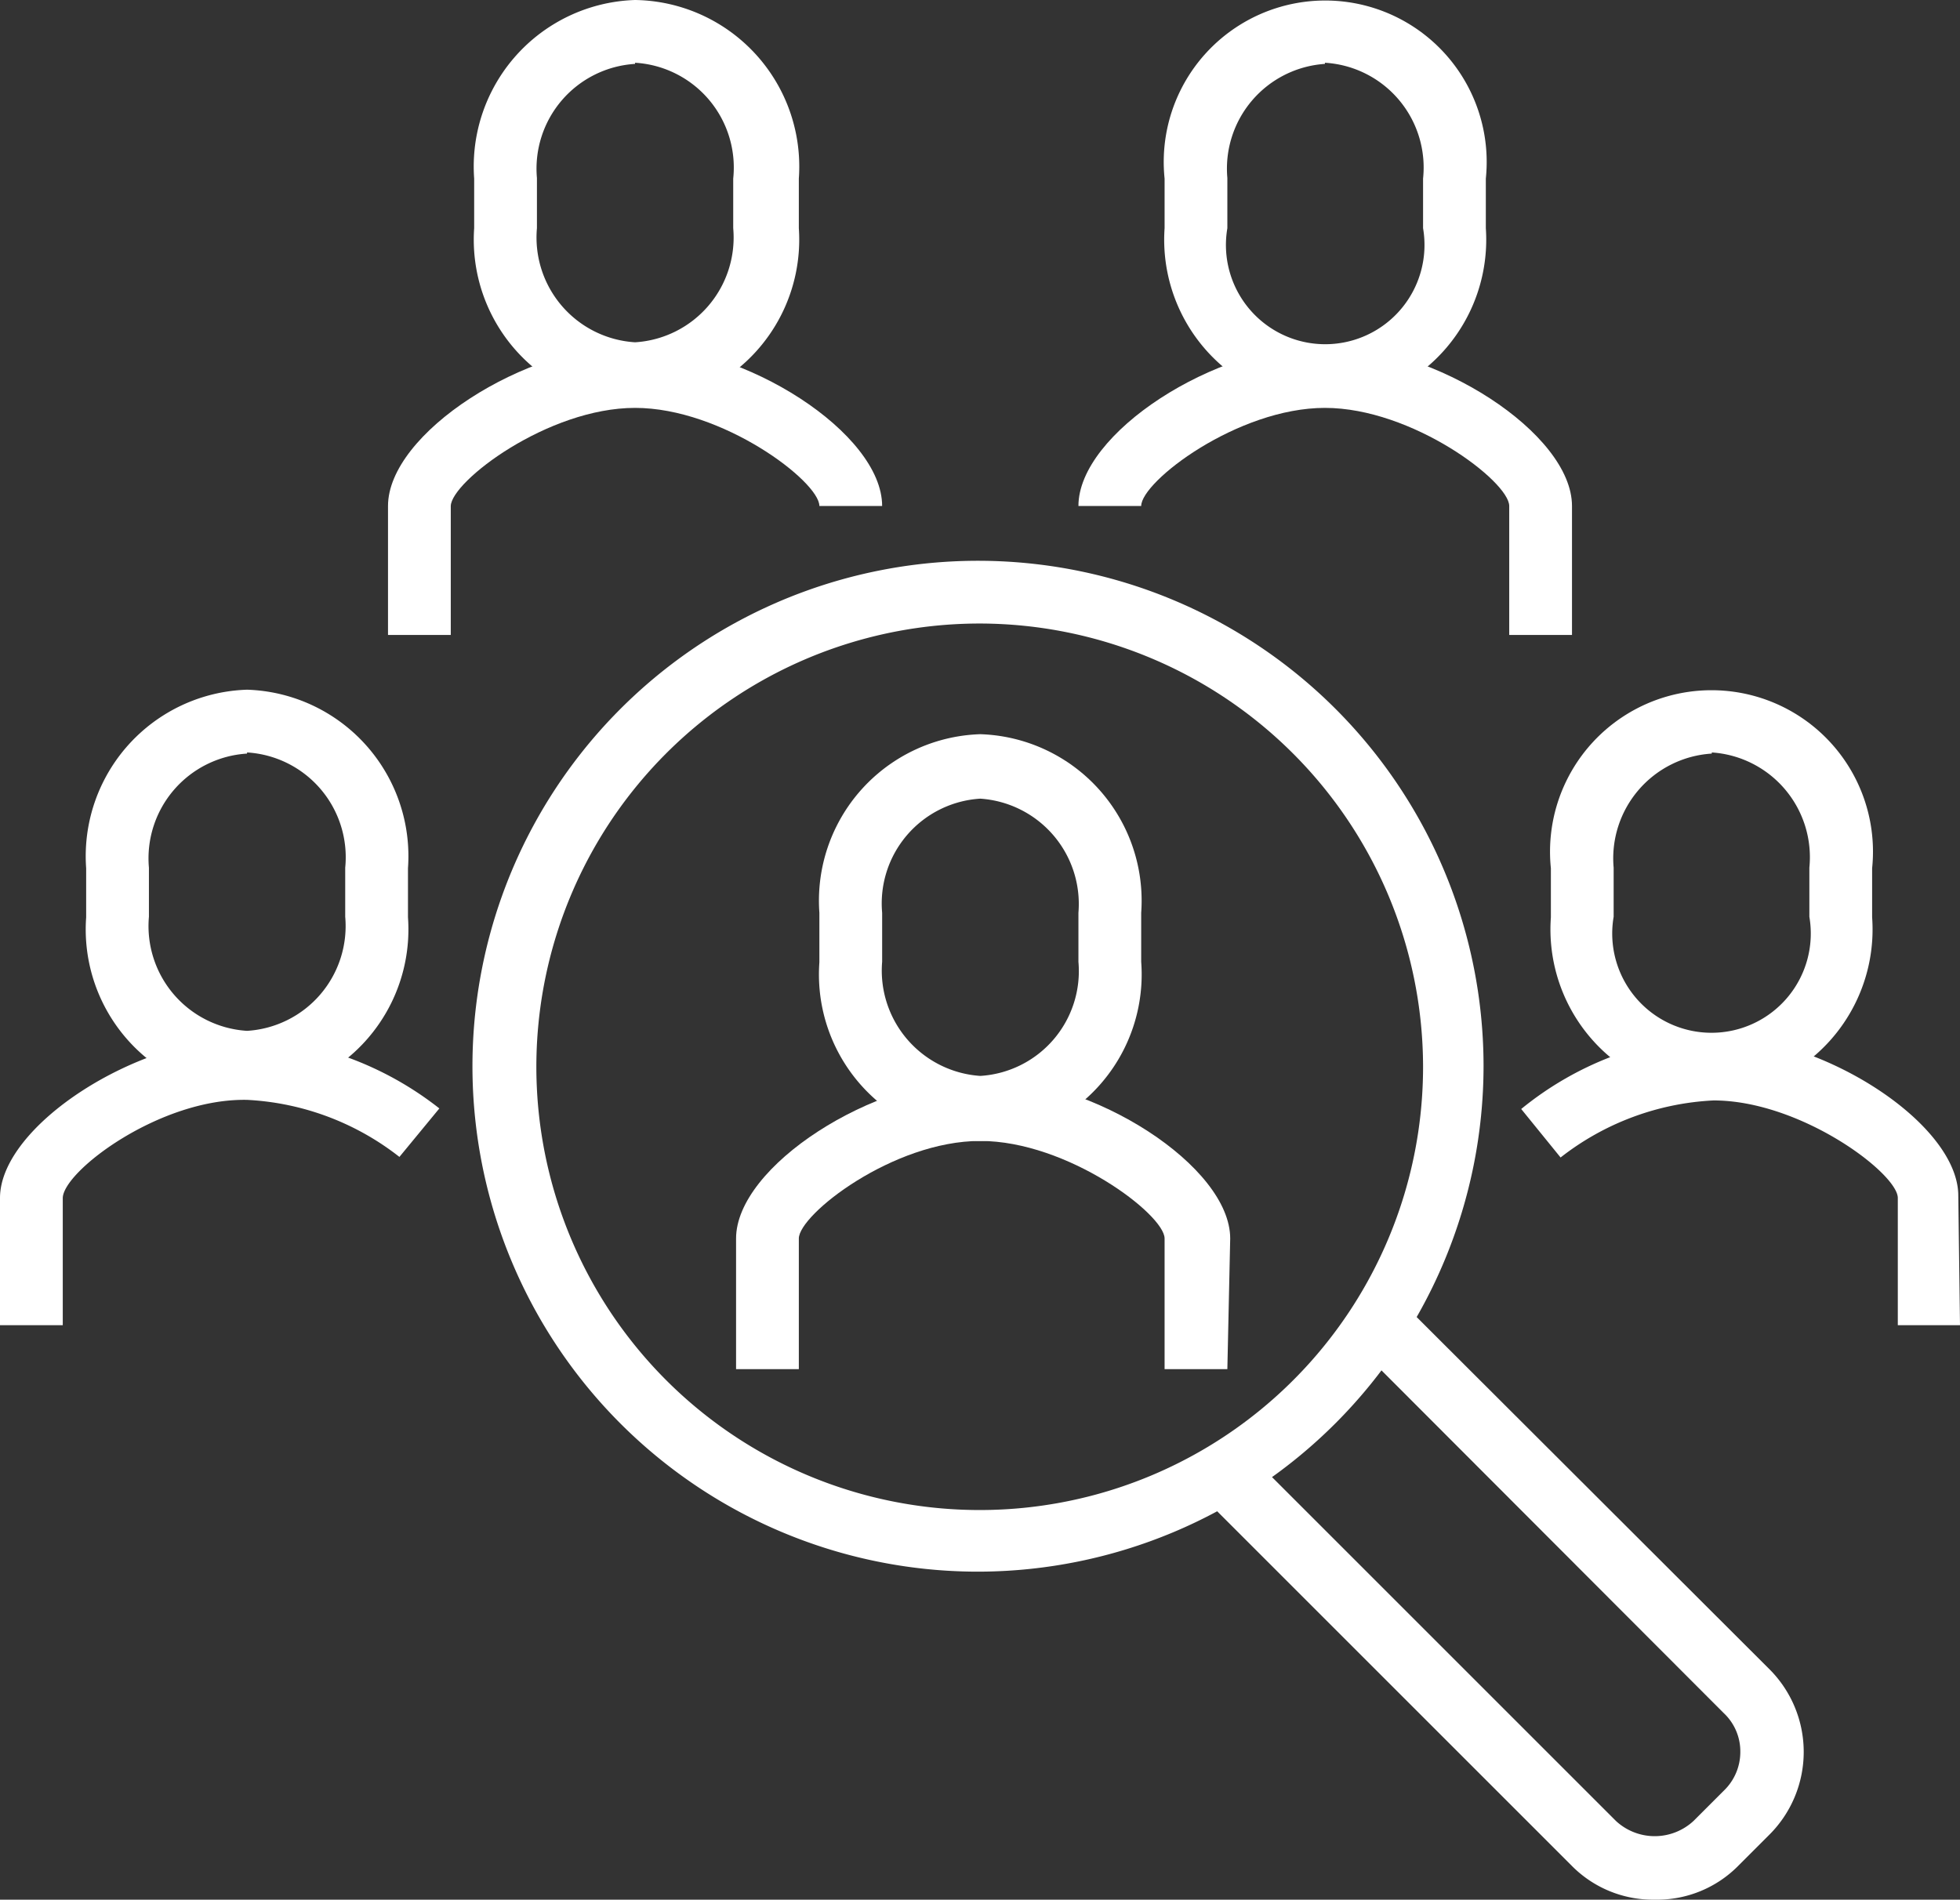 <svg xmlns="http://www.w3.org/2000/svg" viewBox="0 0 34.35 33.3"><rect x="0" y="0" width="34.35" height="33.3" fill="#333333" stroke="none"/><defs><style>.cls-1{fill:#fff;}</style></defs><title>ulike mål hvit</title><g id="Layer_2" data-name="Layer 2"><g id="Layer_1-2" data-name="Layer 1"><path class="cls-1" d="M21.51,24h-1.1V21.71c0-.42-1.7-1.71-3.23-1.71S14,21.29,14,21.71V24h-1.1V21.71c0-1.26,2.39-2.81,4.33-2.81s4.33,1.55,4.33,2.81Z"/><path class="cls-1" d="M17.18,27.55A8.86,8.86,0,1,1,26,18.69,8.87,8.87,0,0,1,17.18,27.55Zm0-16.62a7.77,7.77,0,1,0,7.76,7.76A7.78,7.78,0,0,0,17.18,10.93Z"/><path class="cls-1" d="M17.18,20a2.92,2.92,0,0,1-2.82-3.13V16a2.92,2.92,0,0,1,2.82-3.13A2.92,2.92,0,0,1,20,16v.86A2.92,2.92,0,0,1,17.18,20Zm0-6a1.84,1.84,0,0,0-1.72,2v.86a1.85,1.85,0,0,0,1.72,2,1.84,1.84,0,0,0,1.72-2V16A1.85,1.85,0,0,0,17.18,14Z"/><path class="cls-1" d="M7.9,11.13H6.8V8.87c0-1.27,2.39-2.82,4.33-2.82s4.33,1.55,4.33,2.82h-1.1c0-.43-1.7-1.72-3.23-1.72S7.91,8.44,7.9,8.87Z"/><path class="cls-1" d="M11.13,7.12A2.92,2.92,0,0,1,8.31,4V3.13A2.92,2.92,0,0,1,11.13,0,2.92,2.92,0,0,1,14,3.13V4A2.92,2.92,0,0,1,11.13,7.12Zm0-6a1.84,1.84,0,0,0-1.72,2V4a1.84,1.84,0,0,0,1.72,2,1.84,1.84,0,0,0,1.72-2V3.13A1.84,1.84,0,0,0,11.13,1.1Z"/><path class="cls-1" d="M27.55,11.13h-1.1V8.87c0-.43-1.7-1.72-3.23-1.72S20,8.44,20,8.87H18.9c0-1.27,2.38-2.82,4.32-2.82s4.33,1.55,4.33,2.82Z"/><path class="cls-1" d="M23.22,7.12A2.92,2.92,0,0,1,20.41,4V3.13a2.83,2.83,0,1,1,5.63,0V4A2.92,2.92,0,0,1,23.22,7.12Zm0-6a1.84,1.84,0,0,0-1.71,2V4a1.74,1.74,0,1,0,3.43,0V3.13A1.84,1.84,0,0,0,23.22,1.1Z"/><path class="cls-1" d="M34.35,23.23H33.26V21c0-.43-1.7-1.71-3.23-1.71a4.72,4.72,0,0,0-2.68,1l-.69-.85A5.75,5.75,0,0,1,30,18.15c1.94,0,4.32,1.55,4.32,2.81Z"/><path class="cls-1" d="M30,19.21a2.92,2.92,0,0,1-2.82-3.13v-.86a2.83,2.83,0,1,1,5.63,0v.86A2.92,2.92,0,0,1,30,19.21Zm0-6a1.84,1.84,0,0,0-1.72,2v.86a1.74,1.74,0,1,0,3.43,0v-.86A1.84,1.84,0,0,0,30,13.19Z"/><path class="cls-1" d="M1.1,23.23H0V21c0-1.26,2.39-2.81,4.33-2.81A5.81,5.81,0,0,1,7.7,19.43l-.7.85a4.71,4.71,0,0,0-2.67-1C2.8,19.25,1.11,20.53,1.1,21Z"/><path class="cls-1" d="M4.33,19.21a2.92,2.92,0,0,1-2.82-3.13v-.86a2.92,2.92,0,0,1,2.82-3.13,2.92,2.92,0,0,1,2.82,3.13v.86A2.92,2.92,0,0,1,4.33,19.21Zm0-6a1.84,1.84,0,0,0-1.72,2v.86a1.84,1.84,0,0,0,1.72,2,1.84,1.84,0,0,0,1.72-2v-.86A1.84,1.84,0,0,0,4.33,13.19Z"/><path class="cls-1" d="M29,33.3a2,2,0,0,1-1.46-.6l-6.41-6.41.78-.78,6.41,6.41a1,1,0,0,0,1.36,0l.53-.53a.94.94,0,0,0,.29-.68.92.92,0,0,0-.29-.68l-6.41-6.42.78-.77L31,29.25a2.05,2.05,0,0,1,0,2.92l-.53.53A2,2,0,0,1,29,33.3Z"/></g></g></svg>